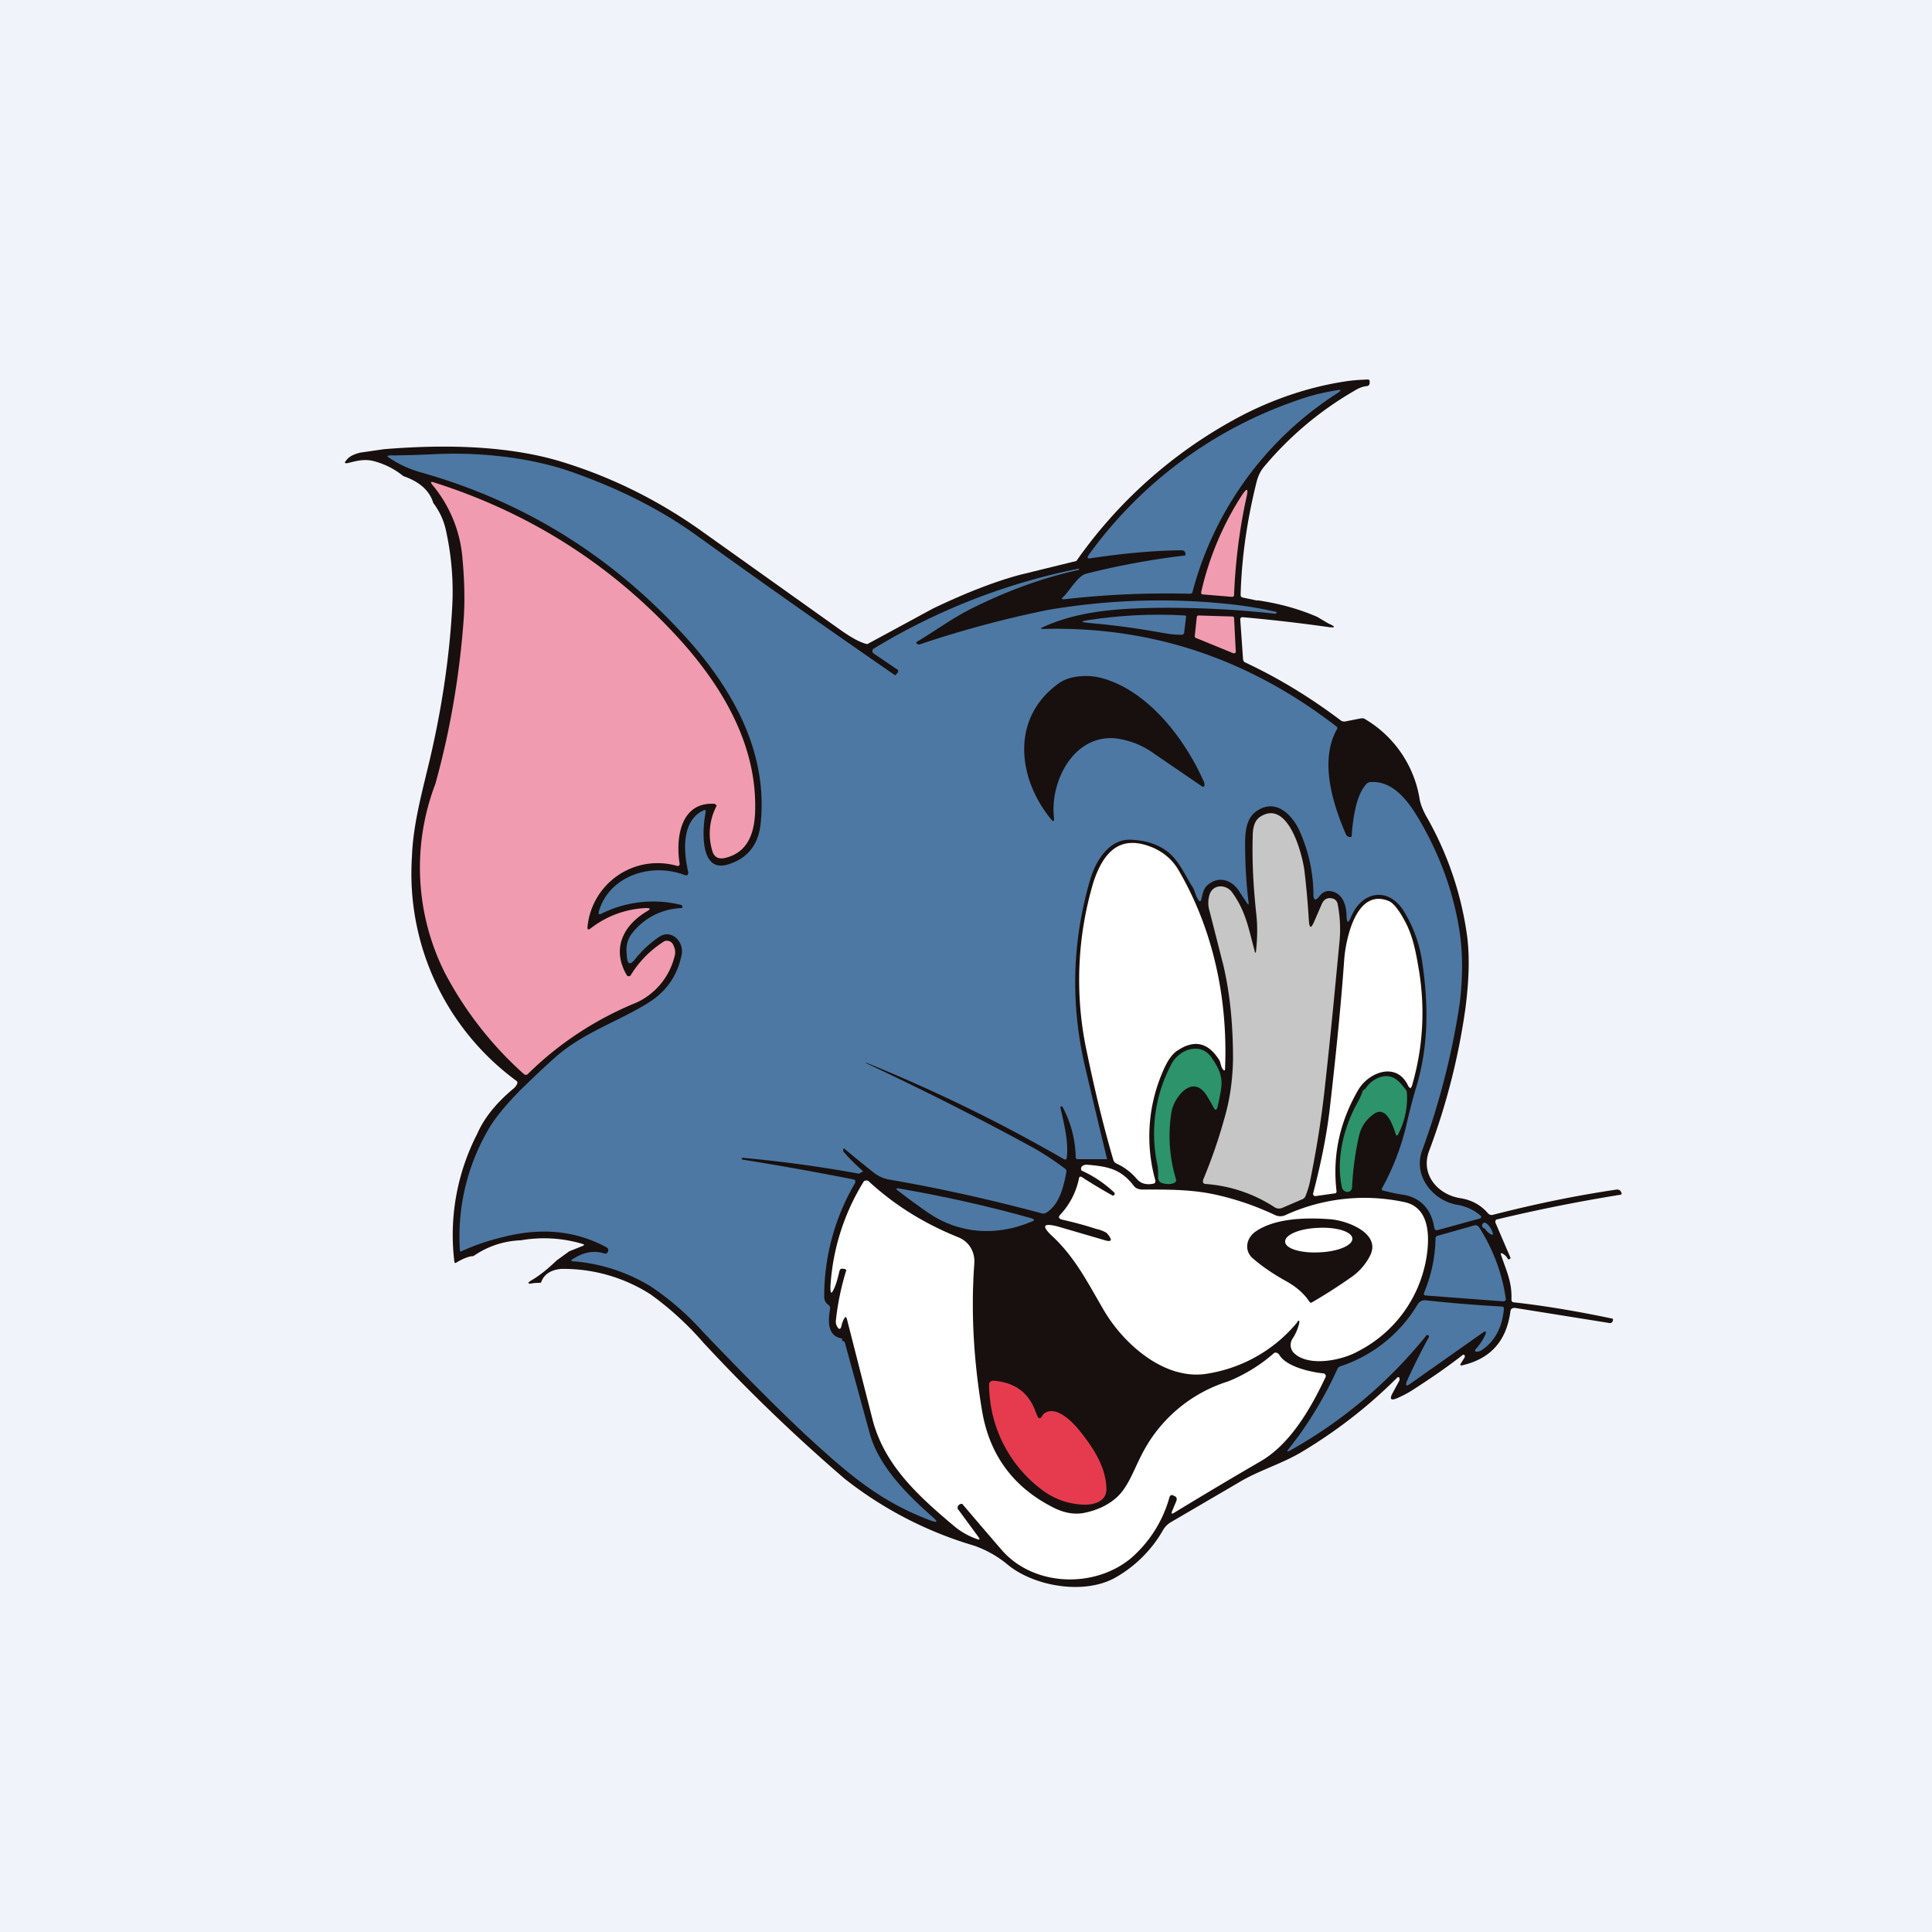 ﻿<?xml version="1.0" standalone="no"?>
<!DOCTYPE svg PUBLIC "-//W3C//DTD SVG 1.1//EN" 
"http://www.w3.org/Graphics/SVG/1.1/DTD/svg11.dtd">
<svg width="56" height="56" viewBox="0 0 56 56" xmlns="http://www.w3.org/2000/svg"><path fill="#F0F3FA" d="M0 0h56v56H0z"/><path d="M36.45 17.4c.62.09 1.2.25 1.73.48l.32.19c.23.1.22.14-.03.1-.72-.1-1.54-.2-2.45-.28-.05 0-.07.02-.07.07l.08 1.14c0 .04.02.08.06.1.94.44 1.87 1 2.77 1.68.04.03.09.04.14.03l.46-.09c.04 0 .08 0 .1.02a3.3 3.3 0 0 1 1.59 2.33c.03.16.1.32.18.47a9.58 9.58 0 0 1 1.2 3.53c.07.59.05 1.28-.06 2.1a19.4 19.4 0 0 1-1.05 4.1c-.25.68.26 1.26.91 1.36.32.05.6.2.8.44.04.04.1.06.15.04 1.17-.3 2.36-.55 3.58-.73.05 0 .1.01.12.06l.02.03v.02a.03.03 0 0 1-.03.04 48.4 48.4 0 0 0-3.6.72.09.09 0 0 0-.02.1l.43 1v.03l-.04.02a.03.03 0 0 1-.03 0l-.01-.02a.37.37 0 0 0-.14-.14c-.05-.03-.07-.02-.05.04.15.45.32.78.3 1.29 0 .05.03.08.08.08.9.1 1.84.26 2.84.47.02 0 .03.02.02.04v.03l-.04.05a.08.08 0 0 1-.05.01l-2.75-.44c-.07 0-.12.02-.13.1-.11.85-.57 1.37-1.38 1.56-.07.02-.09 0-.05-.06l.1-.16a.07.07 0 0 0 0-.07c-.02-.02-.04-.02-.06 0-.45.35-.93.68-1.43 1-.15.1-.31.18-.47.25-.17.07-.22.03-.13-.14l.2-.37a.08.08 0 0 0 0-.07v-.02a.04.04 0 0 0-.06 0c-.84.84-1.76 1.55-2.76 2.15-.6.36-1.26.54-1.85.9l-1.95 1.14a.64.64 0 0 0-.24.25 3.68 3.68 0 0 1-1.34 1.34c-.9.53-2.36.28-3.13-.34a3.15 3.15 0 0 0-1-.57 11.14 11.14 0 0 1-3.75-1.94 50.17 50.17 0 0 1-4.09-3.94 8.97 8.97 0 0 0-1.53-1.4 4.67 4.67 0 0 0-2.6-.74c-.3.03-.5.16-.58.4l-.2.01c-.2.04-.22 0-.04-.1.23-.14.46-.33.7-.56l.36-.26.4-.16c.04-.02.04-.03 0-.05a3.9 3.9 0 0 0-1.8-.11c-.5.02-.96.17-1.38.46-.12 0-.28.06-.5.19-.03.02-.05 0-.05-.03a6.4 6.4 0 0 1 .66-3.7c.2-.46.55-.9 1.07-1.33.1-.1.12-.18.07-.21a7.45 7.45 0 0 1-3.03-6.49c.03-.86.25-1.71.45-2.54.4-1.63.64-3.22.72-4.75a8.16 8.16 0 0 0-.17-2.11c-.06-.32-.19-.61-.38-.86-.11-.36-.4-.62-.87-.78a2.24 2.24 0 0 0-.88-.44c-.26-.06-.48 0-.72.06-.1.02-.12 0-.05-.08.07-.1.2-.17.4-.22l.69-.1c1.71-.14 3.6-.12 5.2.38 1.48.46 2.84 1.15 4.1 2.06l3.89 2.77c.35.25.62.4.82.44l1.9-1.03c1-.48 1.85-.8 2.53-.98l1.63-.4a13.5 13.5 0 0 1 4.9-4.27c.94-.47 1.92-.79 2.93-.94.13-.02.33-.04.62-.05.03 0 .05.02.05.05v.04a.09.09 0 0 1-.07.1c-.13.01-.25.06-.36.13a9.78 9.78 0 0 0-2.64 2.22c-.1.12-.16.26-.2.4-.28 1.11-.44 2.21-.47 3.3 0 .05.02.07.06.08l.43.09Z" fill="#17100E"/><path d="M37.64 11.59c.36-.13.74-.22 1.12-.28.12-.02.12 0 .03.07a9.82 9.82 0 0 0-4.22 5.76c0 .05-.04.07-.08.07-1.21-.03-2.42.02-3.64.16-.08 0-.09-.02-.03-.07.19-.18.42-.61.66-.67a22.08 22.08 0 0 1 2.88-.53v-.07c-.02-.06-.06-.08-.12-.08-.87.01-1.74.1-2.62.23-.1.02-.12-.01-.06-.1a12.4 12.4 0 0 1 6.08-4.49Z" fill="#4D78A3"/><path d="M24.44 38.87c.03.01.04.03.05.05l.72 2.63c.26.94 1.06 1.75 1.8 2.4.2.17.17.2-.07.11-1.47-.56-2.38-1.36-3.62-2.5-1.02-.96-2-1.97-2.93-2.94a8 8 0 0 0-1.54-1.34 5.1 5.1 0 0 0-2.22-.72c-.08 0-.1-.03-.02-.07.31-.2.61-.25.9-.16.05.02.09 0 .11-.05a.09.09 0 0 0 .01-.06.09.09 0 0 0-.04-.06c-.9-.49-1.9-.59-3.02-.3a6.4 6.4 0 0 0-1.22.42.05.05 0 0 1-.02-.04 6.16 6.16 0 0 1 .86-3.56c.2-.33.5-.68.88-1.07.35-.34.68-.66 1.01-.95.8-.72 1.82-1.04 2.69-1.58.54-.33.87-.8.99-1.42.07-.36-.3-.75-.66-.5a3.1 3.1 0 0 0-.69.64c-.14.18-.22.16-.24-.07l-.01-.14a.77.77 0 0 1 .17-.55 1.9 1.9 0 0 1 1.44-.72l.01-.02v-.04a.11.11 0 0 0-.08-.04 3.36 3.36 0 0 0-2.26.26c-.08.04-.1.02-.08-.07.3-1.01 1.48-1.41 2.45-1.06.11.05.16.01.13-.11-.13-.58-.18-1.44.43-1.74.07-.04.1-.02.08.06-.08.4-.2 1.75.64 1.5.57-.17.9-.57.96-1.21.2-2-.75-3.78-2.1-5.3-2.12-2.37-4.7-4-7.76-4.86-.34-.1-.65-.24-.92-.43-.06-.03-.05-.05.02-.06.49 0 .96-.02 1.4-.04 1.21-.05 2.6.09 3.77.48 1.45.5 2.7 1.13 3.76 1.9a362.15 362.15 0 0 0 5.72 4.03c.02 0 .03-.01.04-.03l.03-.03a.08.08 0 0 0 .01-.1L26 19.4l-.68-.46a.09.09 0 0 1-.01-.13 18.33 18.33 0 0 1 5.97-2.33c0 .02 0 .03-.02.04-1.08.24-2.1.62-3.1 1.12-.56.28-1.04.64-1.58.96-.03.02-.03.04 0 .06a.1.1 0 0 0 .04.02h.03a31.1 31.1 0 0 1 3.72-1 19.2 19.2 0 0 1 5.44-.15 11.68 11.68 0 0 1 1.2.21l-.02.03c0 .01 0 .02-.02.02a28.45 28.45 0 0 0-3.5-.17c-1.13.02-2.23.1-3.22.55-.1.04-.1.06 0 .06 3.12-.08 5.94.86 8.49 2.83.03.02.03.05.01.08-.5.9-.14 2.11.26 3.04.02.04.05.07.1.08h.05l.02-.02v-.03c.03-.43.12-1.17.43-1.49a.17.17 0 0 1 .11-.05c.73-.06 1.2.7 1.51 1.25.56 1 .93 2.05 1.09 3.17.08.6.08 1.27-.01 2a21.94 21.94 0 0 1-1.1 4.29c-.24.72.33 1.42 1.02 1.54a1.35 1.35 0 0 1 .7.33.05.05 0 0 1-.04.07l-1.2.33a.1.1 0 0 1-.08 0 .1.1 0 0 1-.04-.08c-.09-.55-.43-.89-.97-.95a5.22 5.22 0 0 1-.54-.12.06.06 0 0 1 0-.06c.33-.6.57-1.23.72-1.9.08-.34.17-.7.28-1.06.34-1.15.35-2.32.17-3.55a3.86 3.86 0 0 0-.54-1.52c-.45-.72-1.22-.58-1.53.17-.08.19-.12.18-.13-.02 0-.27-.08-.59-.35-.7-.18-.07-.32-.03-.44.12-.1.14-.17.12-.17-.06a4.52 4.52 0 0 0-.4-1.83c-.2-.45-.66-.94-1.2-.61-.35.2-.38.63-.38.99 0 .55.03 1.11.1 1.68.01.08 0 .09-.05.02l-.2-.3c-.2-.35-.59-.5-.92-.23-.14.1-.16.28-.2.43-.02.07-.05.07-.08.02-.1-.14-.1-.29-.2-.42-.18-.3-.35-.66-.6-.9-.29-.27-.68-.41-1.16-.43-.62-.03-1.01.6-1.17 1.12-.54 1.82-.59 3.67-.14 5.54a292.83 292.83 0 0 0 .62 2.6h-.87l-.03-.02-.01-.02a3.2 3.2 0 0 0-.39-1.49h-.04a.05.05 0 0 0-.01.05c.1.45.24.98.18 1.44 0 .05-.03.06-.08.04a45.9 45.9 0 0 0-5.74-2.8l.01.02c1.75.82 3.38 1.65 4.88 2.47a8.64 8.64 0 0 1 .9.6c.02.03.02.05.02.08-.08.42-.2.96-.6 1.19a.15.15 0 0 1-.11.01c-1.5-.4-2.97-.73-4.43-.98-.17-.03-.34-.11-.48-.23a28.02 28.02 0 0 1-.82-.67c-.02 0-.03.01-.03.05v.03c.17.2.36.39.58.58l-.12.07a38.14 38.14 0 0 0-3.37-.46c-.02 0-.03 0-.03.02l.01.03c1.07.17 2.13.36 3.2.57.08.01.1.05.07.12a6.48 6.48 0 0 0-.89 3.29c0 .09.04.18.12.23a.12.12 0 0 1 .05.12c-.05.3-.1.76.31.85.03 0 .04.02.04.04 0 .03.01.04.03.05Z" fill="#4D78A3"/><path d="M20.72 23.3c-1-.07-1.14 1-1.02 1.74a.06.06 0 0 1-.02.05.06.06 0 0 1-.05.01 2.04 2.04 0 0 0-2.6 1.76c-.01.09.02.1.09.05a2.8 2.8 0 0 1 1.61-.59c.13 0 .13.03.03.09-.7.41-1.04 1.1-.59 1.86a.07.07 0 0 0 .11 0 3 3 0 0 1 .98-.99.2.2 0 0 1 .25.1c.06.11.08.23.04.35a2 2 0 0 1-1.1 1.33 9.69 9.69 0 0 0-3.13 2.05c-.05.06-.1.06-.16 0a10.46 10.46 0 0 1-2.27-2.92 6.8 6.8 0 0 1-.27-5.47c.43-1.55.7-3.14.82-4.77.04-.57.02-1.17-.04-1.82a3.8 3.8 0 0 0-.87-2.08c-.06-.07-.04-.1.04-.07 2.65.84 4.93 2.25 6.82 4.22 1.38 1.43 2.52 3.2 2.5 5.2 0 .64-.15 1.3-.88 1.47-.2.04-.32-.03-.37-.23a1.72 1.72 0 0 1 .13-1.28.06.06 0 0 0-.05-.05ZM34.82 17.15c.22-.98.64-1.98 1.2-2.83.13-.18.16-.16.12.05-.21.94-.33 1.9-.37 2.87 0 .04-.02.06-.06.06l-.84-.07c-.05 0-.06-.03-.05-.08Z" fill="#F09BB0"/><path d="M31.5 17.98c.91-.14 1.86-.2 2.85-.14.02 0 .03.01.03.04l-.06.48-.02.02-.03.02c-.2 0-.38-.02-.54-.05-.7-.13-1.43-.23-2.23-.3-.17-.02-.17-.04 0-.07Z" fill="#4D78A3"/><path d="m35.76 18.94-1.1-.45a.05.05 0 0 1-.03-.05l.06-.56a.05.05 0 0 1 .05-.04l.99.03a.05.05 0 0 1 .04.04l.05.98a.05.05 0 0 1-.02.04.05.05 0 0 1-.04 0Z" fill="#F09BB0"/><path d="M32.32 21.4c-1.21-.1-1.89 1.26-1.77 2.3.01.12-.02.13-.09.04-.98-1.2-1.16-2.95.24-3.94.34-.24.9-.25 1.29-.13 1.32.39 2.36 1.76 2.9 2.98a.2.2 0 0 1 .02.12.04.04 0 0 1-.06.03l-1.39-.95a2.4 2.4 0 0 0-1.14-.45Z" fill="#17100E"/><path d="M36.41 27.53c.04-.38.04-.74 0-1.07-.08-.75-.12-1.48-.1-2.2 0-.22.03-.48.24-.6.78-.47 1.19 1.05 1.26 1.58.06.5.1.98.13 1.47.02.2.06.2.14.03l.23-.53c.06-.14.16-.2.3-.17a.2.2 0 0 1 .16.15c.07.35.09.7.06 1.06-.13 1.36-.26 2.76-.42 4.19-.1.95-.25 1.88-.44 2.81a2.5 2.5 0 0 1-.13.42.16.16 0 0 1-.09.09l-.58.25a.24.24 0 0 1-.23-.02 4.2 4.2 0 0 0-1.97-.67c-.1 0-.12-.05-.09-.14.23-.55.43-1.12.6-1.73.17-.57.25-1.15.26-1.76 0-1-.09-1.9-.28-2.71l-.4-1.57a.81.81 0 0 1 0-.48c.1-.31.48-.3.65-.07.4.55.48 1.05.65 1.68.02.1.04.1.05 0Z" fill="#C6C6C6"/><path d="M33.7 31.07a4.72 4.72 0 0 0-.21 3.15c0 .05-.01.08-.06.09-.2.04-.37 0-.49-.15a1.7 1.7 0 0 0-.57-.43.18.18 0 0 1-.1-.11c-.29-.99-.54-2.03-.77-3.14a9.9 9.9 0 0 1 .2-4.93c.28-.83.75-1.39 1.72-.98.32.14.57.36.74.65 1 1.71 1.43 3.71 1.35 5.73 0 .1-.03.1-.08.02s-.05-.19-.1-.26c-.32-.5-.72-.58-1.2-.26-.16.1-.3.31-.43.62ZM38.74 34.53a.06.06 0 0 1-.01.04l-.02.02h-.02l-.56.08a.06.06 0 0 1-.05-.02.06.06 0 0 1-.02-.05c.21-.81.38-1.6.48-2.43.2-1.74.34-3.18.42-4.32.04-.62.35-2.13 1.3-1.73.12.05.27.23.44.54.27.48.35 1 .44 1.53.17 1.11.1 2.2-.21 3.27-.03.1-.07.1-.12 0-.33-.69-1.13-.39-1.44.13-.54.93-.75 1.9-.63 2.94Z" fill="#fff"/><path d="M33.54 33.73a4.3 4.3 0 0 1 .4-2.86c.22-.46.89-.7 1.2-.18.2.29.31.53.25.9a6.4 6.4 0 0 1-.1.5c-.03.1-.06.1-.11.02a5.07 5.07 0 0 0-.22-.38c-.4-.6-.92.07-1 .48a4.3 4.3 0 0 0 .13 1.98.09.09 0 0 1-.06.1c-.09.04-.2.04-.32.01-.1-.02-.14-.08-.14-.18 0-.14 0-.25-.03-.4ZM39.57 31.57a.8.8 0 0 1 .44-.35c.36-.11.55.12.74.37.02.02.03.05.03.08a2.3 2.3 0 0 1-.27 1.24.04.04 0 0 1-.05-.02c-.08-.25-.27-.86-.64-.6-.22.16-.36.36-.42.6-.1.43-.18.93-.21 1.53 0 .04-.02.07-.05.1a.14.14 0 0 1-.17 0 .14.14 0 0 1-.07-.09c-.18-.78.03-1.7.42-2.42.08-.14.14-.27.18-.39.02-.03.04-.05.07-.05Z" fill="#2C936B"/><path d="M37.6 38.33a4.24 4.24 0 0 1-2.7 1.5c-1.2.14-2.35-.9-2.91-1.86-.45-.77-.83-1.53-1.49-2.14-.32-.3-.27-.39.16-.28l1.3.38c.27.09.31.03.12-.19a.94.94 0 0 0-.31-.12c-.3-.1-.64-.19-.99-.27-.1-.03-.11-.08-.04-.15a2.17 2.17 0 0 0 .54-1.07l.02-.02a.06.06 0 0 1 .06.01 15.46 15.46 0 0 0 .9.54l.03-.02a.05.05 0 0 0 0-.08 3.42 3.42 0 0 0-.94-.63.1.1 0 0 1 .02-.13.2.2 0 0 1 .14-.04c.6.05.98.12 1.36.62.05.06.12.09.22.1.73 0 1.4-.01 2.11.14.6.13 1.19.33 1.76.6a.35.35 0 0 0 .3 0 5.5 5.5 0 0 1 3.43-.38c.73.14.75.95.67 1.52a3.73 3.73 0 0 1-2 2.81c-.46.26-1.4.45-1.83.07a.33.33 0 0 1-.07-.43c.1-.15.16-.3.2-.46.01-.08-.01-.1-.07-.02Z" fill="#fff"/><path d="M24.46 38.23c-.03.07-.06.14-.07.21-.03.1-.07.1-.12.02a.3.3 0 0 1-.04-.2 7.64 7.64 0 0 1 .3-1.44.08.08 0 0 0-.05-.04h-.03c-.07-.02-.1 0-.12.07-.04.17-.08.33-.14.47-.09.2-.12.2-.12-.02a6.5 6.5 0 0 1 .97-3.06.12.12 0 0 1 .1-.02c.02 0 .04.02.05.03.75.69 1.61 1.22 2.58 1.61.33.13.5.44.47.78-.1 1.37-.02 2.8.23 4.28.22 1.26.9 2.18 2.03 2.76.32.17.61.22.88.18.39-.07.72-.22.98-.45.34-.3.51-.82.72-1.22a4.21 4.21 0 0 1 2.52-2.15 4.67 4.67 0 0 0 1.34-.83.13.13 0 0 1 .14.06c.2.34.89.5 1.29.54a.08.08 0 0 1 .05.04.08.08 0 0 1 0 .07c-.41.87-1 1.92-1.87 2.43-.86.5-1.7 1-2.52 1.5-.07.04-.08.03-.06-.04l.13-.31c.02-.07 0-.12-.07-.14l-.03-.02c-.05-.01-.08 0-.1.05a3.62 3.62 0 0 1-1.1 1.76c-1.06.9-2.85.85-3.78-.24a244.53 244.53 0 0 1-1.13-1.32h-.04l-.04.02a.1.1 0 0 0-.05.11c0 .02 0 .03.02.04l.58.79c.05.07.04.09-.04.06a2.08 2.08 0 0 1-.67-.38c-1.01-.85-2-1.74-2.35-3.05l-.75-2.94c-.02-.08-.05-.09-.09 0Z" fill="#fff"/><path d="M26.9 35.15c-.29-.2-.58-.41-.86-.63-.09-.06-.07-.09.03-.07 1.26.22 2.54.5 3.82.86.1.03.11.07.01.1-1.02.43-2.1.36-3-.26Z" fill="#4D78A3"/><path d="M38.55 35.34c.47.03 1.5.4 1.16 1.06a1.7 1.7 0 0 1-.5.59 15.62 15.62 0 0 1-1.2.77.07.07 0 0 1-.05-.02c-.16-.25-.4-.45-.69-.61-.36-.2-.67-.41-.95-.65-.28-.24-.19-.62.1-.8.57-.38 1.48-.39 2.13-.34Z" fill="#17100E"/><path d="M43.04 35.61c-.07-.02-.1-.06-.07-.13a.07.07 0 0 1 .1-.03c.1.07.16.17.2.29.01.05 0 .06-.05.04a.44.44 0 0 1-.18-.17ZM43.57 37.72l-2.26-.17-.02-.01a.05.05 0 0 1-.02-.03v-.02c.21-.5.33-1.03.34-1.6 0-.03.02-.06.06-.07l1.06-.3a.12.12 0 0 1 .14.05 5.19 5.19 0 0 1 .78 2.1.08.08 0 0 1-.08.05Z" fill="#4D78A3"/><path d="M38.24 36.3c.54-.02.97-.2.96-.4-.01-.2-.46-.34-1-.31-.53.02-.96.2-.95.4 0 .2.45.34 1 .31Z" fill="#fff"/><path d="m41.4 38.71-.03-.02h-.01a13.59 13.59 0 0 1-3.96 3.35c-.1.05-.11.04-.04-.05l.29-.38c.42-.59.8-1.23 1.11-1.92a.15.15 0 0 1 .1-.09 4.1 4.1 0 0 0 2.23-1.79.24.24 0 0 1 .24-.12c.73.08 1.46.14 2.2.18.04 0 .07.03.06.08-.05.54-.27.94-.65 1.19a.26.26 0 0 1-.15.04.04.04 0 0 1-.03-.02.04.04 0 0 1 0-.04c.13-.14.23-.29.3-.45.02-.08 0-.1-.07-.05l-2.1 1.48c-.13.1-.17.07-.1-.09.17-.38.38-.8.63-1.26l-.01-.04Z" fill="#4D78A3"/><path d="M30.19 41.07a.2.2 0 0 0 .02-.03.2.2 0 0 1 .07-.08c.34-.22.79.24.99.48.4.5.78 1.05.8 1.7.02.4-.41.5-.73.47a2.1 2.1 0 0 1-1.13-.42 3.82 3.82 0 0 1-1.54-3.09.13.13 0 0 1 .13-.08c.61.05 1.01.34 1.21.88l.06.15c.03.07.07.08.12.02Z" fill="#E63B4F"/></svg>